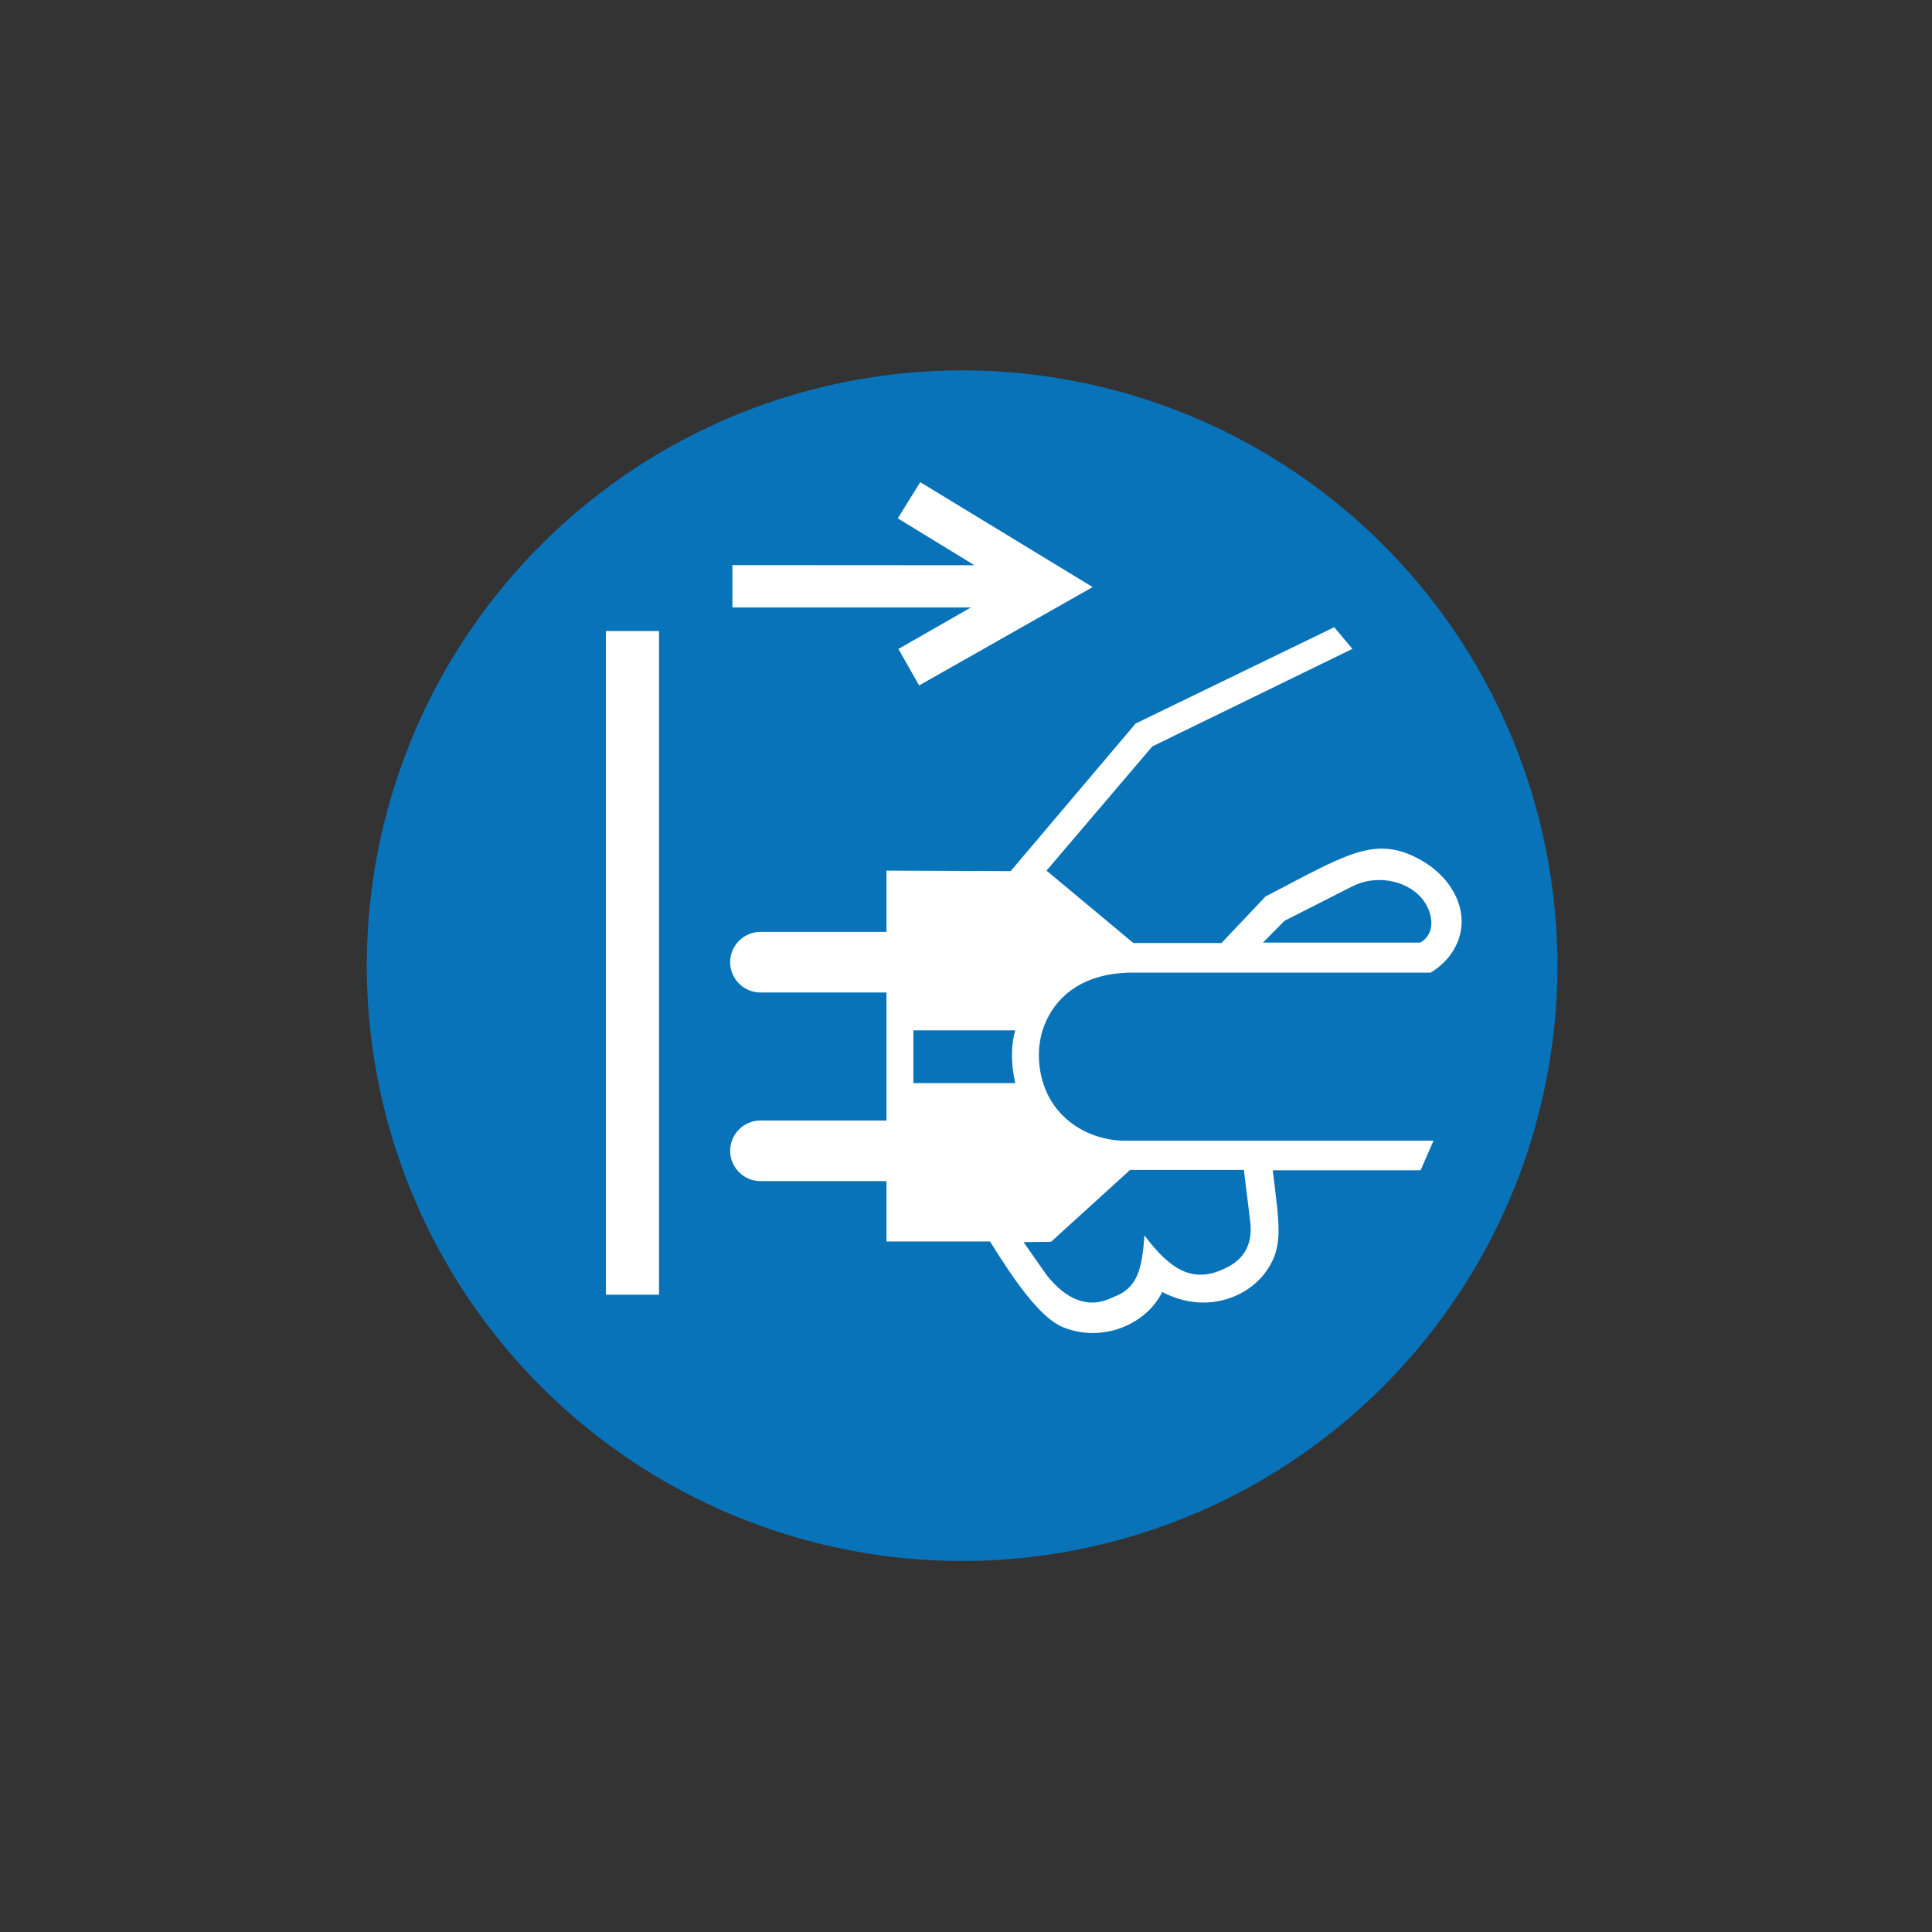 <?xml version="1.0" encoding="utf-8"?>
<!-- Generator: Adobe Illustrator 27.1.0, SVG Export Plug-In . SVG Version: 6.00 Build 0)  -->
<svg version="1.1" id="Layer_1" xmlns="http://www.w3.org/2000/svg" xmlns:xlink="http://www.w3.org/1999/xlink" x="0px" y="0px"
	 viewBox="0 0 5000 5000" style="enable-background:new 0 0 5000 5000;" xml:space="preserve">
<rect x="0" y="0" width="5000" height="5000" fill="#333333" stroke="none"/>
<style type="text/css">
	.st0{fill:#0973BA;}
	.st1{fill:#FFFFFF;}
</style>
<g>
	
		<ellipse transform="matrix(0.707 -0.707 0.707 0.707 -1037.755 2492.982)" class="st0" cx="2490.42" cy="2499.17" rx="1540.84" ry="1540.84"/>
	<g>
		<rect x="1568.1" y="1633.11" class="st1" width="137.41" height="1717.6"/>
		<polygon class="st1" points="1895.44,1462.46 1895.44,1572.19 2512.67,1572.19 2325.08,1679.5 2378.73,1773.9 2827.74,1519.34 
			2381.56,1247.84 2323.47,1341.43 2521.95,1462.86 		"/>
		<path class="st1" d="M2918.99,2517.24h783.22c73.87-44.03,109.92-134.67,51.2-222.58c-20.76-31.08-50.21-55.22-83.23-72.74
			c-114.36-60.67-190.15-8.16-395.01,98.22l-114.01,120.45h-228.01l-224.79-187.43l273.74-321.41l517.86-252.49l-47.02-56.04
			l-513.99,249.27l-323.34,381.95l-321.41-1.29v158.55h-326.17c-43.14,0-78.43,35.29-78.43,78.43c0,43.14,35.29,78.43,78.43,78.43
			h326.17v331.3h-326.17c-43.14,0-78.43,35.29-78.43,78.43l0,0c0,43.14,35.29,78.43,78.43,78.43h326.17v156.14h267.95
			c64.08,103.13,129.68,197.09,188.08,221.57c100.48,41.65,215.56-5.15,257.64-90.82c110.99,58.17,216.85,14.81,264.72-47.66
			c50.45-66.34,38.88-120.7,21.26-267.3h382.59l33.49-76.65h-806.41c-92.12-3.37-198-63.14-213.42-194.03
			c-4.73-40.19,0.99-81.33,18.33-117.9C2741.6,2570.12,2809.94,2520.91,2918.99,2517.24z M3323.91,2383.27l173.91-88.46
			c60.16-31.77,139.56-18.46,180.78,28.77c30.06,34.93,39.7,92.43-3.44,115.94h-406.64L3323.91,2383.27z M2627.47,2803.1H2363.8
			v-136.55h263.67C2614.94,2711.67,2617.24,2757.26,2627.47,2803.1z M2720.17,3213.73l204.39-185.93h294.57l16.75,136.12
			c6.05,57-16.54,95.98-65.27,118.51c-82.44,39.93-140.41,5.58-208.69-85.02c-6.44,87.17-18.08,136.68-80.3,159.31
			c-64.38,32.47-120.93,7.66-172.19-55.82l-60.54-86.31L2720.17,3213.73z"/>
	</g>
</g>
</svg>
